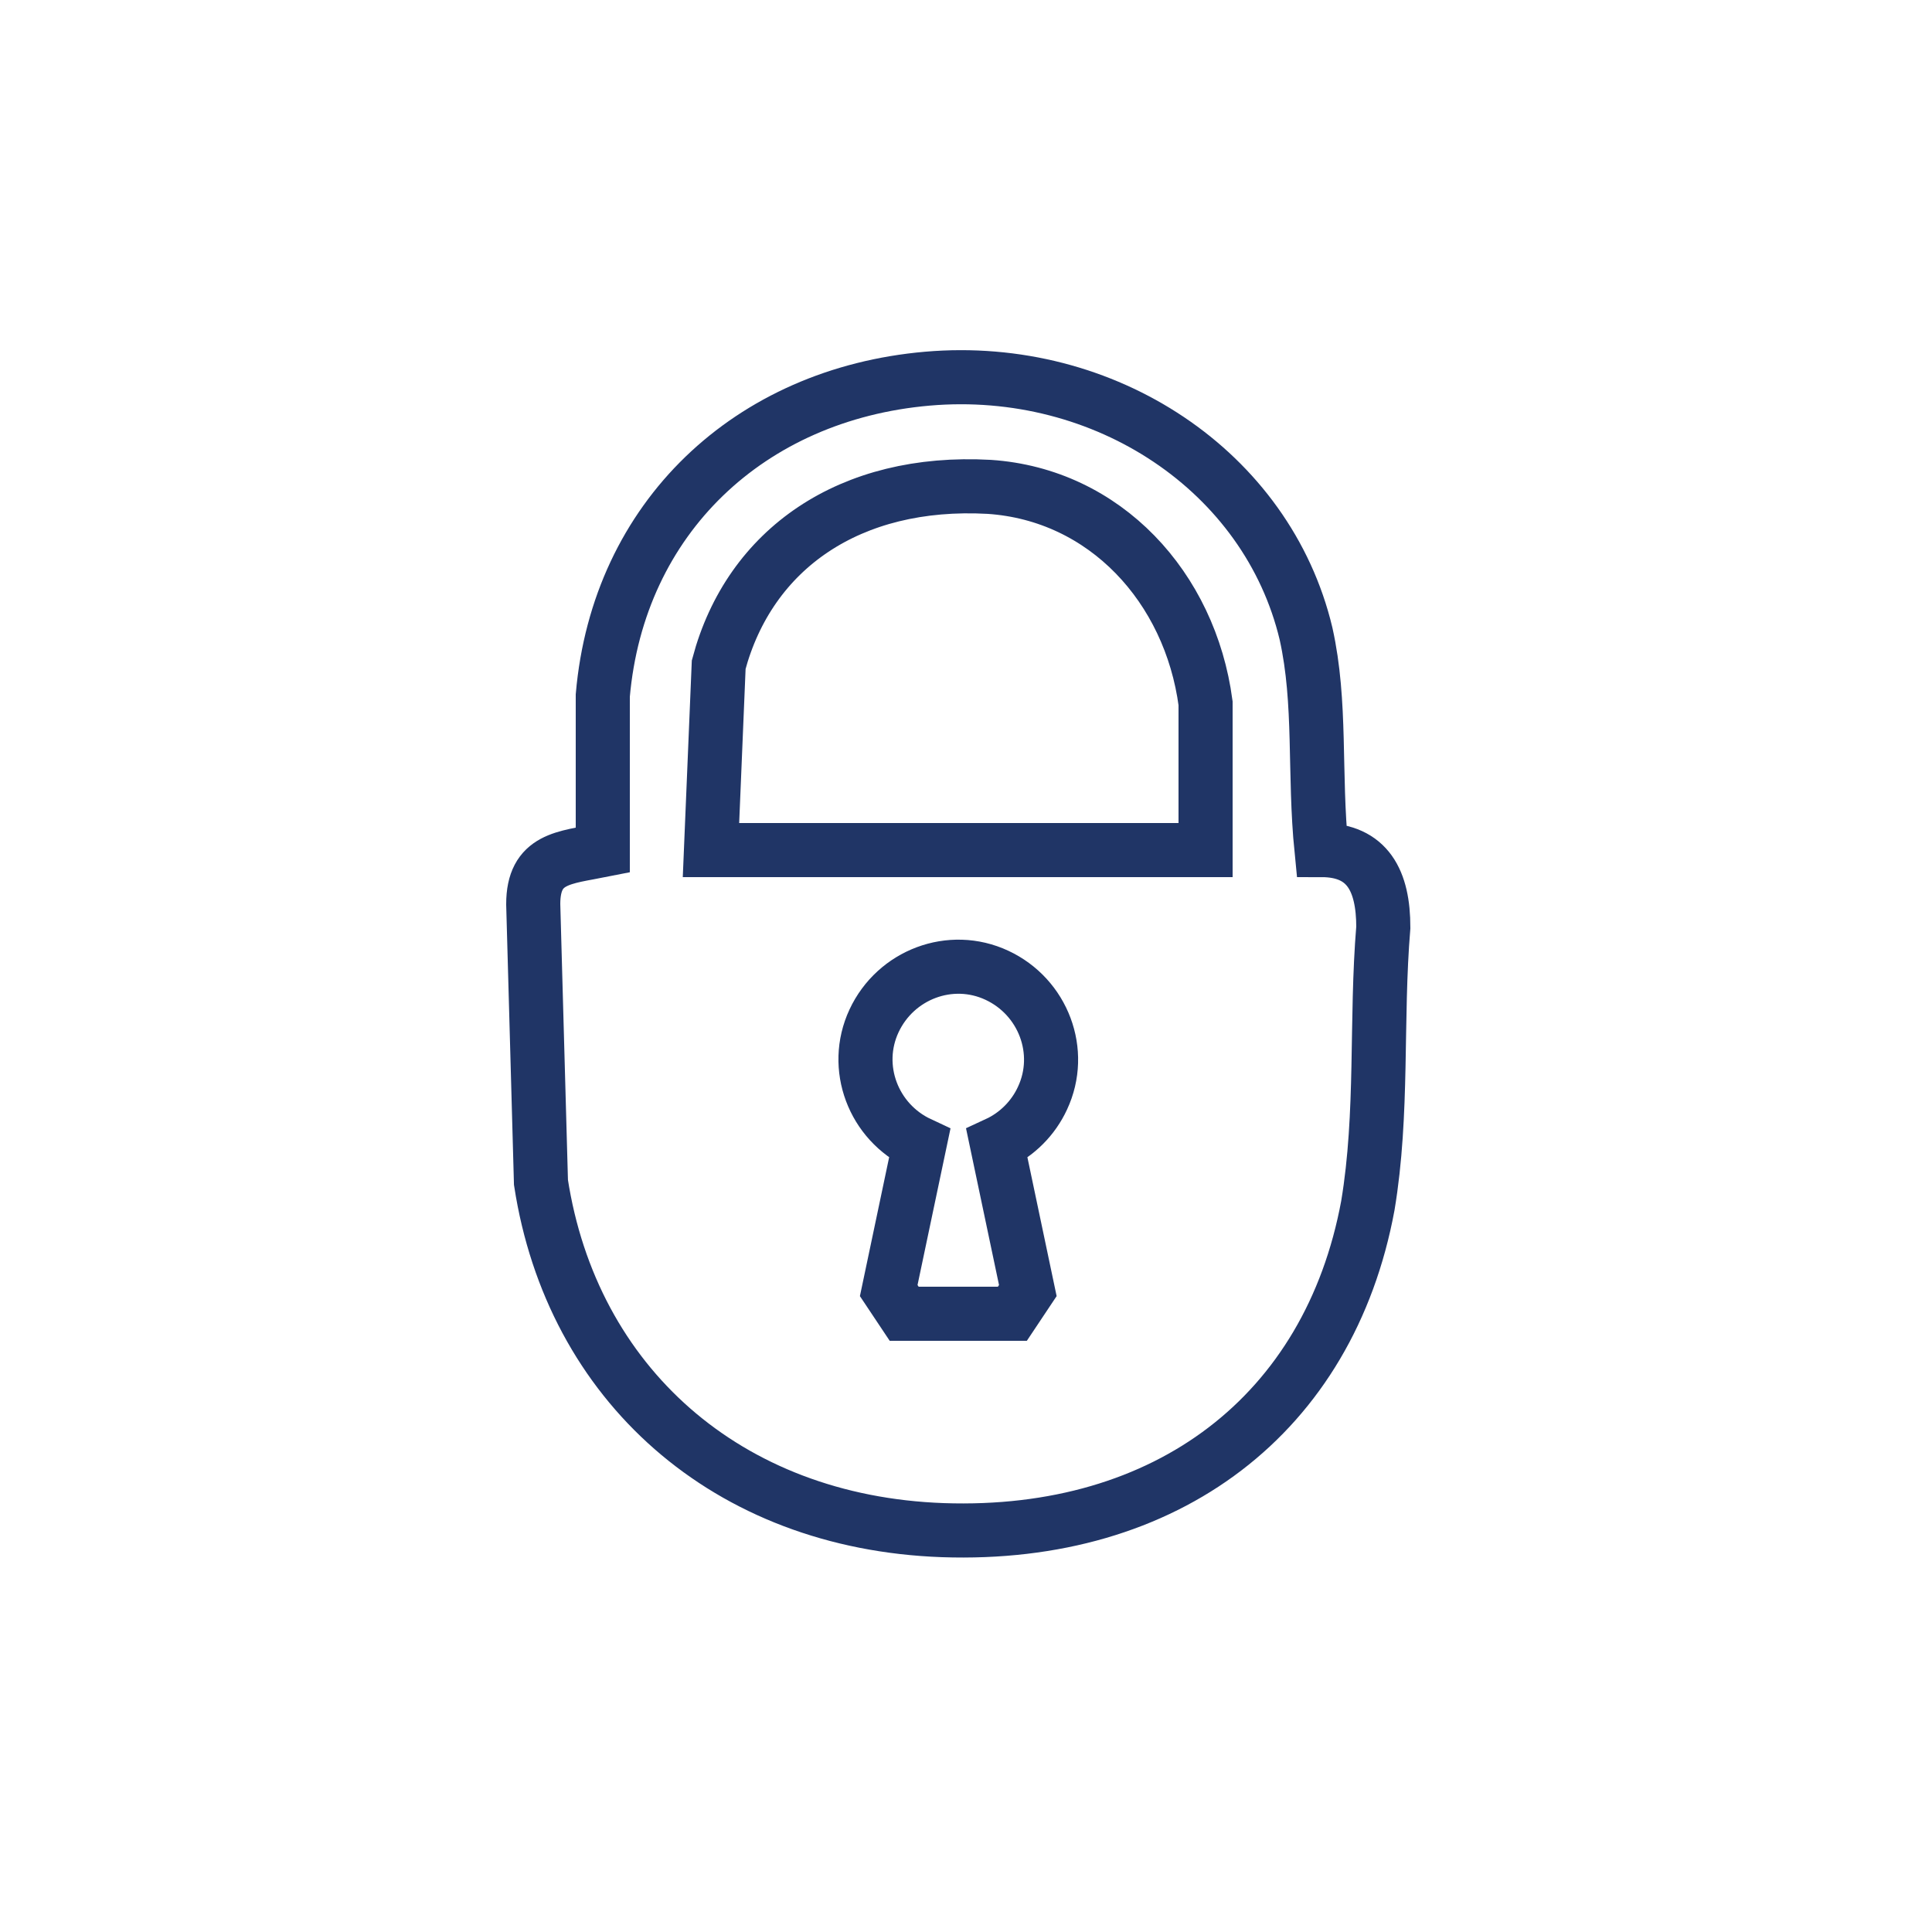 <svg xmlns="http://www.w3.org/2000/svg" xml:space="preserve" style="enable-background:new 0 0 250 250" viewBox="0 0 250 250"><path d="M171 110c-1-10 0-19-2-28-5-21-26-35-49-33S80 67 78 90v20c-5 1-9 1-9 7l1 36c4 26 24 44 52 45 29 1 50-15 55-42 2-12 1-24 2-36 0-6-2-10-8-10zm-38 57-2 3h-14l-2-3 4-19c-6-2.8-8.7-9.9-5.9-15.9 2.8-6 9.9-8.7 15.9-5.9 6 2.8 8.7 9.9 5.9 15.9-1.2 2.6-3.3 4.7-5.9 5.9l4 19zm23-57H92l1-24c4-15 17-24 35-23 15 1 26 13 28 28v19z" style="fill:none;stroke:#203566;stroke-width:7;stroke-miterlimit:10"/></svg>